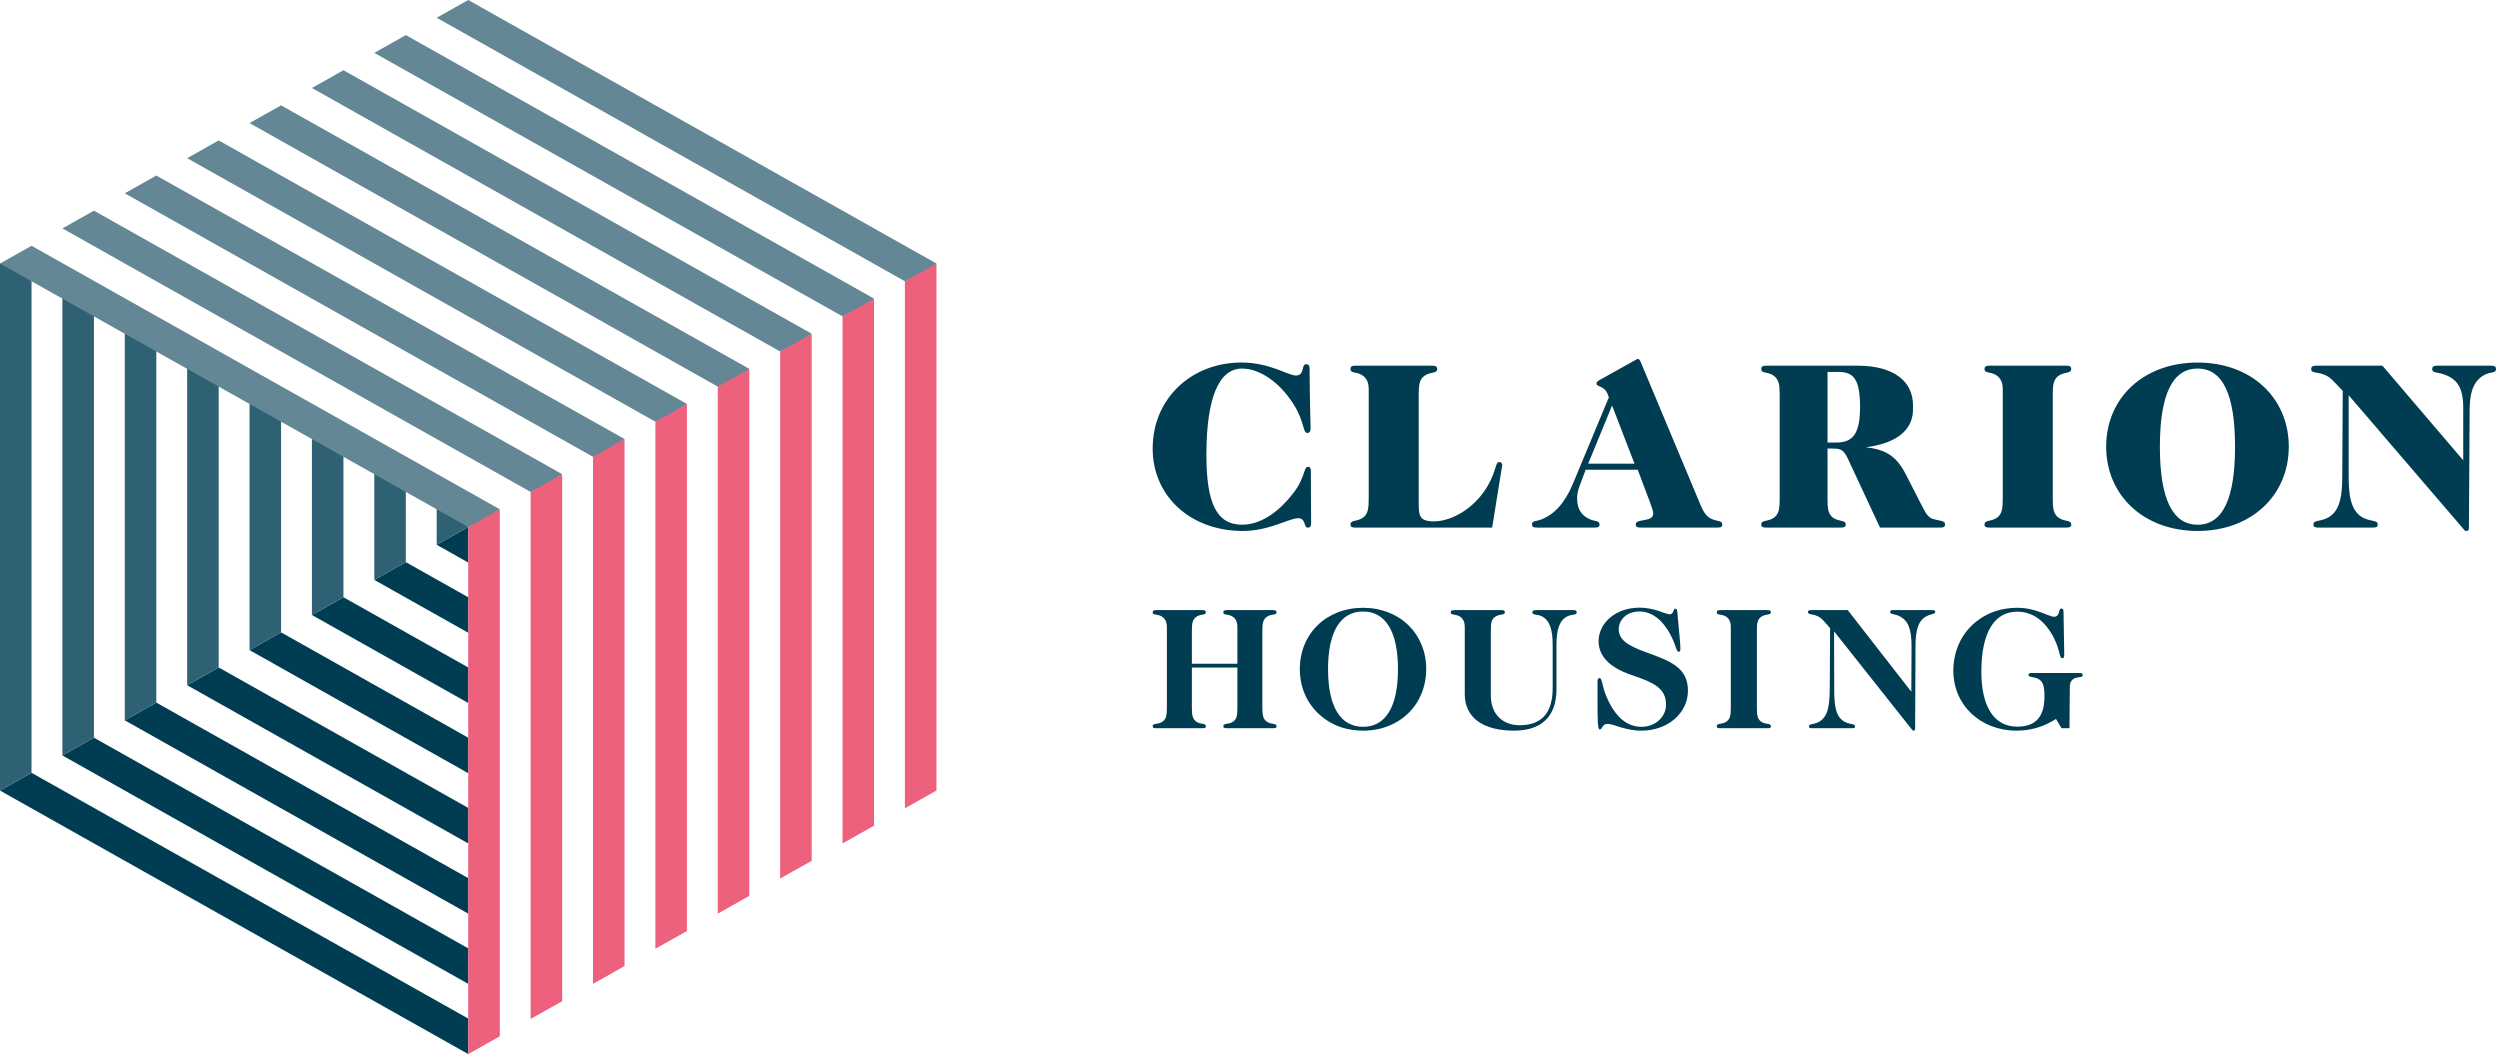 <svg width="179" height="76" viewBox="0 0 179 76" fill="none" xmlns="http://www.w3.org/2000/svg">
<path fill-rule="evenodd" clip-rule="evenodd" d="M33.525 37.736L31.267 39.007L33.529 40.28L33.525 37.736ZM29.059 40.25L26.799 41.52L33.528 45.307V42.765L29.059 40.25ZM24.592 42.763L22.334 44.034L33.529 50.336V47.793L24.592 42.763ZM20.125 45.277L17.866 46.548L33.529 55.363V52.821L20.125 45.277ZM15.659 47.791L13.401 49.062L33.529 60.391V57.848L15.659 47.791ZM11.192 50.305L8.934 51.576L33.529 65.418V62.876L11.192 50.305ZM6.725 52.819L4.466 54.09L33.528 70.446V67.904L6.725 52.819ZM33.528 72.931L2.259 55.333L0 56.604L33.525 75.472L33.528 75.471V72.931Z" fill="#003D52"/>
<path fill-rule="evenodd" clip-rule="evenodd" d="M26.8 32.762V41.52L29.058 40.249V33.906L26.8 32.762ZM22.333 30.196V44.034L24.591 42.764V31.272L22.333 30.196ZM17.867 27.762V46.548L20.126 45.277V28.907L17.867 27.762ZM13.4 25.077V49.062L15.658 47.791V26.294L13.4 25.077ZM8.933 22.602V51.576L11.192 50.305V23.741L8.933 22.602ZM4.467 20.083V54.09L6.725 52.819V21.232L4.467 20.083ZM0 18.868V56.604L2.258 55.333V18.836L0 18.868ZM31.266 35.135V39.007L33.525 37.736V36.257L31.266 35.135Z" fill="#2E6173"/>
<path fill-rule="evenodd" clip-rule="evenodd" d="M64.791 57.875V20.139L65.79 19.438L67.051 18.868V56.604L64.791 57.875ZM60.325 60.389V22.653L61.296 21.968L62.583 21.382V59.118L60.325 60.389ZM55.858 62.903V25.167L56.865 24.461L58.117 23.895V61.632L55.858 62.903ZM51.392 65.417V27.681L52.152 26.744L53.65 26.408V64.146L51.392 65.417ZM46.925 67.93V30.194L47.899 29.507L49.183 28.922V66.66L46.925 67.93ZM42.458 70.444V32.708L43.5 31.983L44.717 31.437V69.173L42.458 70.444ZM37.992 72.958V35.222L39.067 34.478L40.25 33.95V71.687L37.992 72.958ZM33.525 75.472V37.736L34.538 37.026L35.784 36.465V74.201L33.525 75.472Z" fill="#ED617D"/>
<path fill-rule="evenodd" clip-rule="evenodd" d="M31.266 1.271L64.791 20.139L67.051 18.868L33.525 0L31.266 1.271ZM26.8 3.785L60.325 22.653L62.584 21.382L29.058 2.514L26.8 3.785ZM22.333 6.299L55.858 25.167L58.117 23.896L24.591 5.028L22.333 6.299ZM17.867 8.812L51.391 27.681L53.651 26.41L20.126 7.542L17.867 8.812ZM13.4 11.326L46.925 30.194L49.184 28.923L15.658 10.055L13.4 11.326ZM8.933 13.84L42.458 32.708L44.718 31.437L11.192 12.569L8.933 13.84ZM4.467 16.354L37.992 35.222L40.251 33.951L6.725 15.083L4.467 16.354ZM0 18.868L33.525 37.736L35.784 36.465L2.258 17.597L0 18.868Z" fill="#638794"/>
<path fill-rule="evenodd" clip-rule="evenodd" d="M92.783 26.887C93.435 26.887 93.153 26.079 93.523 26.079C93.754 26.079 93.771 26.234 93.771 26.629V26.973C93.788 29.227 93.841 30.465 93.841 30.655C93.841 30.878 93.754 30.999 93.611 30.999C93.26 30.999 93.435 30.242 92.624 28.952C91.583 27.3 90.136 26.389 88.936 26.389C87.277 26.389 86.379 28.47 86.379 32.563C86.379 35.987 87.084 37.569 88.936 37.569C90.153 37.569 91.459 36.795 92.606 35.299C93.488 34.163 93.313 33.424 93.666 33.424C93.806 33.424 93.859 33.528 93.859 33.751C93.859 35.952 93.877 37.158 93.877 37.381C93.877 37.656 93.841 37.776 93.63 37.776C93.33 37.776 93.524 37.104 92.942 37.104C92.306 37.104 90.877 38.017 88.989 38.017C85.213 38.017 82.531 35.506 82.531 32.117C82.531 28.521 85.318 25.957 88.883 25.957C90.93 25.957 92.218 26.887 92.783 26.887ZM102.534 26.182C102.78 26.182 102.904 26.234 102.904 26.423C102.904 26.733 102.498 26.63 102.11 26.836C101.616 27.095 101.58 27.558 101.58 28.281V35.97C101.58 36.881 101.599 37.33 102.658 37.33C103.946 37.33 105.585 36.4 106.522 34.783C107.157 33.681 107.052 33.08 107.351 33.08C107.475 33.08 107.563 33.2 107.563 33.268V33.286L106.838 37.776H97.064C96.817 37.776 96.694 37.741 96.694 37.553C96.694 37.242 97.064 37.347 97.47 37.139C97.964 36.881 98 36.399 98 35.678V27.85C98 27.316 97.787 26.956 97.381 26.783C97.028 26.629 96.694 26.715 96.694 26.423C96.694 26.233 96.817 26.181 97.064 26.181H102.534V26.182ZM147.931 26.182C148.178 26.182 148.301 26.234 148.301 26.423C148.301 26.733 147.896 26.63 147.507 26.836C147.013 27.095 146.977 27.558 146.977 28.281V35.678C146.977 36.399 147.013 36.881 147.507 37.138C147.914 37.347 148.301 37.242 148.301 37.553C148.301 37.741 148.178 37.775 147.931 37.775H142.461C142.215 37.775 142.091 37.741 142.091 37.553C142.091 37.242 142.461 37.347 142.867 37.139C143.361 36.881 143.397 36.399 143.397 35.678V27.85C143.397 27.316 143.184 26.956 142.779 26.783C142.425 26.629 142.091 26.715 142.091 26.423C142.091 26.233 142.215 26.181 142.461 26.181H147.931V26.182ZM163.877 31.979C163.877 35.472 161.194 38.017 157.349 38.017C153.5 38.017 150.801 35.472 150.801 31.979C150.801 28.487 153.483 25.959 157.349 25.959C161.212 25.959 163.877 28.504 163.877 31.979ZM154.647 31.979C154.647 35.711 155.547 37.569 157.349 37.569C159.147 37.569 160.029 35.711 160.029 31.979C160.029 28.247 159.147 26.389 157.349 26.389C155.548 26.389 154.648 28.247 154.648 31.979H154.647ZM170.581 26.182L176.369 32.96V29.226C176.369 27.747 175.946 27.076 174.799 26.75C174.446 26.647 174.145 26.699 174.145 26.423C174.145 26.234 174.269 26.183 174.516 26.183H178.346C178.593 26.183 178.716 26.234 178.716 26.423C178.716 26.716 178.381 26.63 178.01 26.783C177.199 27.146 176.846 27.92 176.827 29.244L176.775 37.775C176.775 37.931 176.739 38.017 176.615 38.017C176.545 38.017 176.511 38.017 176.475 37.981L168.164 28.298V34.164C168.164 35.814 168.446 36.744 169.311 37.122C169.822 37.347 170.246 37.242 170.246 37.552C170.246 37.742 170.123 37.775 169.876 37.775H166.011C165.764 37.775 165.641 37.741 165.641 37.553C165.641 37.242 166.046 37.347 166.559 37.122C167.423 36.744 167.705 35.815 167.705 34.164L167.741 27.988L167.088 27.301C166.294 26.44 165.481 26.87 165.481 26.423C165.481 26.234 165.605 26.183 165.853 26.183H170.581V26.182ZM138.455 37.175C138.119 37.088 137.925 36.831 137.714 36.417L136.444 33.94C135.768 32.624 134.984 32.188 133.605 32.024C135.842 31.734 136.973 30.764 136.973 29.296C136.973 29.263 136.97 29.234 136.968 29.201H136.972V29.061H136.97L136.972 29.021C136.972 27.301 135.596 26.183 133.002 26.183H126.474C126.226 26.183 126.104 26.233 126.104 26.423C126.104 26.716 126.439 26.63 126.792 26.785C127.197 26.956 127.409 27.318 127.409 27.85C127.409 27.92 127.425 28.058 127.425 28.28V35.678C127.425 36.4 127.39 36.882 126.897 37.14C126.491 37.346 126.104 37.242 126.104 37.552C126.104 37.742 126.226 37.775 126.474 37.775H131.784C132.031 37.775 132.155 37.741 132.155 37.552C132.155 37.242 131.768 37.346 131.362 37.14C130.867 36.882 130.85 36.4 130.85 35.678V32.117H131.22C131.785 32.117 131.996 32.186 132.314 32.857L134.608 37.775H138.897C139.143 37.775 139.267 37.741 139.267 37.552C139.267 37.277 138.967 37.312 138.455 37.175ZM130.85 31.686V26.63H131.661C132.755 26.63 133.179 27.231 133.179 29.123C133.179 30.965 132.737 31.686 131.486 31.686H130.85ZM122.73 37.225C122.254 37.071 122.043 36.812 121.76 36.159L117.455 25.872C117.427 25.82 117.4 25.776 117.368 25.747V25.745C117.363 25.74 117.358 25.739 117.353 25.735C117.341 25.727 117.33 25.717 117.318 25.712C117.301 25.705 117.283 25.702 117.27 25.7C117.27 25.7 117.267 25.702 117.265 25.701H117.261C117.259 25.701 117.257 25.704 117.257 25.704C117.243 25.704 117.233 25.704 117.22 25.709L114.459 27.249L114.461 27.252C114.358 27.312 114.308 27.382 114.308 27.465C114.308 27.706 114.852 27.603 115.101 28.202C115.125 28.274 115.157 28.352 115.196 28.446L112.603 34.679C112.038 36.021 111.279 36.865 110.273 37.225C109.973 37.328 109.691 37.277 109.691 37.552C109.691 37.742 109.815 37.775 110.061 37.775H114.172C114.419 37.775 114.525 37.742 114.525 37.552C114.525 37.277 114.226 37.328 113.943 37.225C113.255 36.967 112.919 36.469 112.919 35.678C112.919 35.418 112.973 35.111 113.096 34.8L113.537 33.631H117.261L118.161 36.021C118.284 36.348 118.372 36.606 118.372 36.761C118.372 37.431 117.12 37.088 117.12 37.552C117.12 37.742 117.242 37.775 117.49 37.775H122.961C123.208 37.775 123.313 37.742 123.313 37.552C123.313 37.293 123.048 37.328 122.731 37.225H122.73ZM113.714 33.2L115.425 29.037L117.031 33.2H113.714ZM86.083 43.683C86.265 43.683 86.341 43.719 86.341 43.845C86.341 44.046 86.034 43.959 85.751 44.109C85.363 44.311 85.338 44.648 85.338 45.188V47.522H88.596V44.875C88.596 44.473 88.427 44.199 88.104 44.072C87.86 43.982 87.589 44.035 87.589 43.845C87.589 43.719 87.679 43.683 87.859 43.683H91.13C91.31 43.683 91.4 43.719 91.4 43.845C91.4 44.046 91.079 43.959 90.795 44.109C90.41 44.311 90.385 44.648 90.385 45.188V50.647C90.385 51.174 90.41 51.526 90.795 51.727C91.079 51.865 91.4 51.787 91.4 51.99C91.4 52.128 91.31 52.14 91.13 52.14H87.86C87.68 52.14 87.59 52.128 87.59 51.99C87.59 51.788 87.912 51.865 88.197 51.727C88.581 51.537 88.596 51.185 88.596 50.647V47.797H85.338V50.647C85.338 51.174 85.363 51.526 85.751 51.727C86.034 51.865 86.341 51.787 86.341 51.99C86.341 52.128 86.265 52.14 86.083 52.14H82.803C82.621 52.14 82.531 52.128 82.531 51.99C82.531 51.788 82.854 51.865 83.137 51.727C83.523 51.537 83.548 51.185 83.548 50.647V44.875C83.548 44.473 83.368 44.199 83.045 44.072C82.802 43.982 82.531 44.035 82.531 43.845C82.531 43.719 82.621 43.683 82.802 43.683H86.083ZM102.116 47.91C102.116 50.445 100.222 52.315 97.597 52.315C96.517 52.315 95.577 52.015 94.791 51.425C93.698 50.609 93.067 49.367 93.067 47.911C93.067 45.377 94.96 43.518 97.597 43.518C100.222 43.518 102.117 45.377 102.117 47.911L102.116 47.91ZM95.088 47.911C95.088 50.635 96.001 52.039 97.598 52.039C99.193 52.039 100.095 50.635 100.095 47.911C100.095 45.188 99.182 43.783 97.597 43.783C96.001 43.783 95.088 45.188 95.088 47.911ZM107.49 43.683C107.669 43.683 107.748 43.719 107.748 43.845C107.748 44.046 107.426 43.959 107.14 44.109C106.755 44.311 106.744 44.648 106.744 45.188V49.805C106.744 51.135 107.594 51.925 108.803 51.925C110.398 51.925 111.172 51.036 111.172 49.254V46.167C111.172 45.101 110.965 44.424 110.412 44.135C110.102 43.971 109.716 44.06 109.716 43.845C109.716 43.719 109.808 43.683 109.986 43.683H112.626C112.806 43.683 112.895 43.719 112.895 43.845C112.895 44.06 112.522 43.971 112.213 44.135C111.647 44.424 111.443 45.101 111.443 46.167V49.356C111.443 51.312 110.36 52.315 108.403 52.315C106.203 52.315 104.877 51.399 104.877 49.694V44.875C104.877 44.473 104.71 44.199 104.386 44.072C104.143 43.982 103.872 44.035 103.872 43.845C103.872 43.719 103.962 43.683 104.142 43.683H107.49ZM119.544 43.983C119.868 43.983 119.776 43.582 119.957 43.582C120.112 43.582 120.098 43.809 120.137 44.286C120.227 45.326 120.316 46.041 120.316 46.443C120.316 46.593 120.291 46.668 120.2 46.668C120.033 46.668 120.021 46.318 119.726 45.69C119.133 44.435 118.309 43.782 117.382 43.782C116.48 43.782 115.902 44.372 115.902 45.05C115.902 45.817 116.571 46.23 117.807 46.682C119.585 47.322 120.857 47.784 120.857 49.454C120.857 51.036 119.442 52.315 117.523 52.315C116.351 52.315 115.527 51.828 115.115 51.828C114.678 51.828 114.757 52.229 114.537 52.229C114.395 52.229 114.383 51.601 114.383 50.206V48.828C114.383 48.652 114.42 48.552 114.513 48.552C114.743 48.552 114.666 49.053 115.041 49.918C115.645 51.324 116.481 52.039 117.536 52.039C118.526 52.039 119.288 51.324 119.288 50.459C119.288 49.229 118.336 48.852 116.775 48.314C115.232 47.784 114.459 46.97 114.459 45.903C114.459 44.612 115.681 43.507 117.395 43.507C118.477 43.507 119.235 43.983 119.545 43.983H119.544ZM126.54 43.683C126.718 43.683 126.797 43.719 126.797 43.845C126.797 44.046 126.475 43.959 126.19 44.109C125.804 44.311 125.793 44.648 125.793 45.188V50.647C125.793 51.174 125.804 51.526 126.19 51.727C126.475 51.865 126.797 51.787 126.797 51.99C126.797 52.128 126.718 52.14 126.539 52.14H123.192C123.012 52.14 122.922 52.128 122.922 51.99C122.922 51.788 123.232 51.865 123.514 51.727C123.9 51.537 123.926 51.185 123.926 50.647V44.875C123.926 44.473 123.759 44.199 123.435 44.072C123.192 43.982 122.921 44.035 122.921 43.845C122.921 43.719 123.012 43.683 123.192 43.683H126.539H126.54ZM132.297 43.683L136.852 49.53L136.866 46.254C136.866 45.089 136.649 44.424 135.979 44.109C135.629 43.946 135.334 43.996 135.334 43.809C135.334 43.733 135.401 43.683 135.529 43.683H138.372C138.5 43.683 138.567 43.733 138.567 43.81C138.567 43.983 138.269 43.946 137.959 44.11C137.355 44.411 137.15 45.1 137.15 46.267L137.124 52.166C137.124 52.253 137.086 52.315 137.034 52.315C136.982 52.315 136.931 52.29 136.907 52.253L131.319 45.202L131.331 49.367C131.331 50.647 131.461 51.363 132.118 51.702C132.45 51.876 132.825 51.802 132.825 52.014C132.825 52.116 132.76 52.14 132.62 52.14H129.72C129.58 52.14 129.517 52.103 129.517 52.014C129.517 51.813 129.863 51.876 130.187 51.714C130.855 51.363 130.997 50.634 131.01 49.367L131.036 44.974L130.571 44.449C130.031 43.833 129.451 44.109 129.451 43.821C129.451 43.719 129.529 43.683 129.683 43.683H132.297ZM148.921 48.187C149.062 48.187 149.125 48.25 149.125 48.326C149.125 48.526 148.881 48.451 148.623 48.538C148.341 48.626 148.199 48.841 148.199 49.191L148.173 52.139H147.607L147.207 51.476C146.334 52.04 145.406 52.315 144.377 52.315C141.815 52.315 139.859 50.497 139.859 48.025C139.859 45.415 141.828 43.518 144.44 43.518C145.793 43.518 146.693 44.16 147.065 44.16C147.531 44.16 147.349 43.57 147.594 43.57C147.711 43.57 147.748 43.644 147.748 43.808C147.788 45.817 147.8 46.844 147.8 46.869C147.8 47.045 147.761 47.133 147.658 47.133C147.44 47.133 147.518 46.607 147.079 45.715C146.449 44.46 145.534 43.796 144.44 43.796C142.793 43.796 141.865 45.276 141.865 48.101C141.865 50.659 142.818 52.028 144.428 52.028C145.768 52.028 146.383 51.312 146.383 49.868C146.383 49.167 146.296 48.8 145.947 48.614C145.599 48.426 145.239 48.526 145.239 48.326C145.239 48.25 145.304 48.186 145.419 48.186H148.921V48.187Z" fill="#003D52"/>
</svg>
